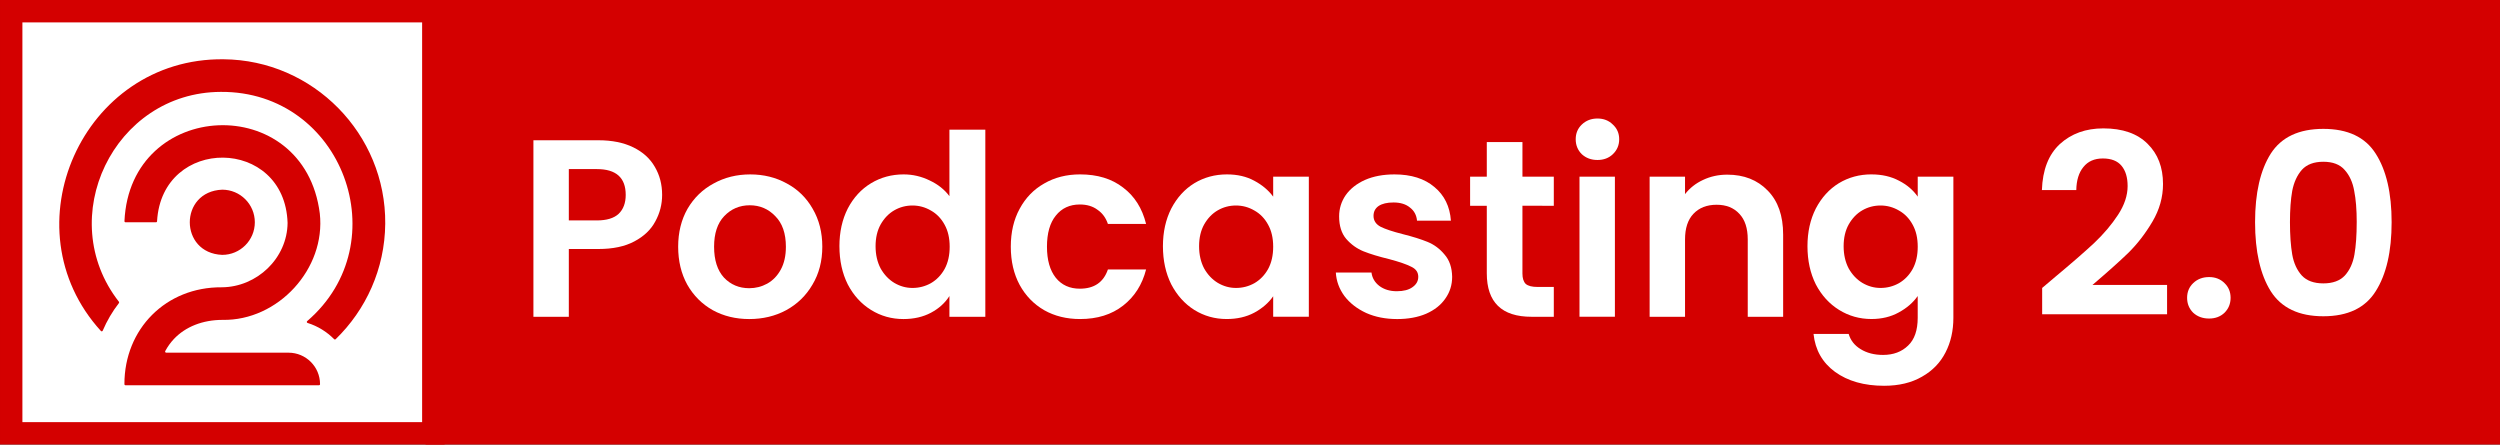 <?xml version="1.0" encoding="UTF-8" standalone="no"?>
<svg
   xmlns:dc="http://purl.org/dc/elements/1.1/"
   xmlns:cc="http://creativecommons.org/ns#"
   xmlns:rdf="http://www.w3.org/1999/02/22-rdf-syntax-ns#"
   xmlns:svg="http://www.w3.org/2000/svg"
   xmlns="http://www.w3.org/2000/svg"
   xmlns:sodipodi="http://sodipodi.sourceforge.net/DTD/sodipodi-0.dtd"
   xmlns:inkscape="http://www.inkscape.org/namespaces/inkscape"
   width="843.622"
   height="150.002"
   version="1.1"
   viewBox="0 0 223.208 39.688"
   id="svg2158"
   sodipodi:docname="pc20badgered.svg"
   inkscape:version="1.0.2 (e86c8708, 2021-01-15)">
  <rect x="0" y="0" width="223.208" height="39.688" fill="#333333" stroke="none"/>
  <defs
     id="defs2162" />
  <sodipodi:namedview
     pagecolor="#ffffff"
     bordercolor="#666666"
     borderopacity="1"
     objecttolerance="10"
     gridtolerance="10"
     guidetolerance="10"
     inkscape:pageopacity="0"
     inkscape:pageshadow="2"
     inkscape:window-width="1720"
     inkscape:window-height="1387"
     id="namedview2160"
     showgrid="false"
     fit-margin-top="0"
     fit-margin-left="0"
     fit-margin-right="0"
     fit-margin-bottom="0"
     units="px"
     inkscape:zoom="1.1642198"
     inkscape:cx="451.80473"
     inkscape:cy="74.993385"
     inkscape:window-x="1720"
     inkscape:window-y="25"
     inkscape:window-maximized="0"
     inkscape:current-layer="svg2158"
     inkscape:document-rotation="0" />
  <rect
     x="38.961"
     y="0.961"
     width="183.287"
     height="37.767"
     fill="#d40000"
     stroke="#d40000"
     stroke-linecap="round"
     stroke-width="1.921"
     style="white-space:pre;paint-order:fill markers stroke"
     id="rect2120"
     inkscape:export-filename="/Users/guymartin/Library/CloudStorage/OneDrive-Personal/Consulting/Podcasts/Podcasting 2.0/Logo Final/PC20_Badge_with_text/png/pc20badgered.png"
     inkscape:export-xdpi="96"
     inkscape:export-ydpi="96" />
  <rect
     x="1"
     y="1"
     width="37.688"
     height="37.688"
     fill="#ffffff"
     stroke="#d40000"
     stroke-linecap="round"
     stroke-width="2"
     style="white-space:pre;paint-order:fill markers stroke"
     id="rect2148"
     inkscape:export-filename="/Users/guymartin/Library/CloudStorage/OneDrive-Personal/Consulting/Podcasts/Podcasting 2.0/Logo Final/PC20_Badge_with_text/png/pc20badgered.png"
     inkscape:export-xdpi="96"
     inkscape:export-ydpi="96" />
  <g
     transform="translate(-11.973,67.115)"
     fill="#d40000"
     stroke-width="0.265"
     id="g2156"
     inkscape:export-filename="/Users/guymartin/Library/CloudStorage/OneDrive-Personal/Consulting/Podcasts/Podcasting 2.0/Logo Final/PC20_Badge_with_text/png/pc20badgered.png"
     inkscape:export-xdpi="96"
     inkscape:export-ydpi="96">
    <path
       d="m 27.502,-36.851 c 1.032,-1.092 2.567,-1.704 4.344,-1.704 4.944,0.089 9.23,-4.551 8.68,-9.499 -1.373,-10.962 -16.954,-10.267 -17.441,0.688 0,0.054 0.044,0.098 0.098,0.098 h 2.717 c 0.053,0 0.095,-0.043 0.096,-0.096 0.439,-7.636 11.412,-7.554 11.654,0.154 -0.031,3.147 -2.726,5.725 -5.873,5.745 -4.986,-0.039 -8.702,3.718 -8.695,8.649 0,0.054 0.044,0.098 0.098,0.098 h 17.271 c 0.053,0 0.097,-0.043 0.097,-0.096 0,-1.554 -1.26,-2.813 -2.814,-2.813 h -10.922 c -0.073,0 -0.121,-0.079 -0.086,-0.143 0.214,-0.397 0.474,-0.761 0.776,-1.081 z"
       id="path2150" />
    <path
       d="m 22.591,-40.172 c -5.835,-7.455 -0.484,-18.703 9.094,-18.739 10.885,-0.073 15.865,13.47 7.715,20.464 -0.058,0.05 -0.038,0.143 0.035,0.166 0.907,0.283 1.718,0.787 2.37,1.448 0.038,0.038 0.098,0.04 0.137,0.002 2.699,-2.618 4.39,-6.269 4.426,-10.308 0.072,-8.009 -6.429,-14.621 -14.44,-14.684 -12.599,-0.136 -19.335,15.048 -10.945,24.26 0.048,0.052 0.133,0.038 0.161,-0.028 0.378,-0.886 0.864,-1.714 1.447,-2.466 0.027,-0.035 0.027,-0.082 0,-0.117 z"
       id="path2152" />
    <path
       d="m 34.725,-47.269 c 0,1.607 -1.303,2.91 -2.911,2.91 -3.861,-0.153 -3.86,-5.668 0,-5.821 1.608,0 2.911,1.303 2.911,2.91 z"
       id="path2154" />
  </g>
  <path
     d="m 59.117,17.4 q 0,1.264 -0.61,2.371 -0.587,1.106 -1.874,1.784 -1.264,0.677 -3.206,0.677 H 50.786 v 6.051 H 47.625 V 12.523 h 5.802 q 1.829,0 3.116,0.632 1.287,0.632 1.919,1.738 0.655,1.106 0.655,2.506 z m -5.825,2.28 q 1.31,0 1.942,-0.587 0.632,-0.61 0.632,-1.693 0,-2.303 -2.574,-2.303 H 50.786 v 4.583 z"
     style="font-style:normal;font-variant:normal;font-weight:600;font-stretch:normal;font-size:22.578px;line-height:1.25;font-family:Poppins;-inkscape-font-specification:'Poppins Semi-Bold';text-align:center;text-anchor:middle;fill:#ffffff;stroke-width:0.265"
     id="path3188" />
  <path
     d="m 66.893,28.486 q -1.806,0 -3.251,-0.79 -1.445,-0.813 -2.28,-2.28 -0.813,-1.468 -0.813,-3.387 0,-1.919 0.835,-3.387 0.858,-1.468 2.326,-2.258 1.468,-0.813 3.274,-0.813 1.806,0 3.274,0.813 1.468,0.79 2.303,2.258 0.858,1.468 0.858,3.387 0,1.919 -0.881,3.387 -0.858,1.468 -2.348,2.28 -1.468,0.79 -3.296,0.79 z m 0,-2.754 q 0.858,0 1.603,-0.406 0.768,-0.429 1.219,-1.264 0.452,-0.835 0.452,-2.032 0,-1.784 -0.948,-2.732 -0.926,-0.971 -2.28,-0.971 -1.355,0 -2.28,0.971 -0.903,0.948 -0.903,2.732 0,1.784 0.881,2.754 0.903,0.948 2.258,0.948 z"
     style="font-style:normal;font-variant:normal;font-weight:600;font-stretch:normal;font-size:22.578px;line-height:1.25;font-family:Poppins;-inkscape-font-specification:'Poppins Semi-Bold';text-align:center;text-anchor:middle;fill:#ffffff;stroke-width:0.265"
     id="path3190" />
  <path
     d="m 74.946,21.983 q 0,-1.897 0.745,-3.364 0.768,-1.468 2.077,-2.258 1.31,-0.79 2.913,-0.79 1.219,0 2.326,0.542 1.106,0.519 1.761,1.4 v -5.938 h 3.206 v 16.708 h -3.206 v -1.851 q -0.587,0.926 -1.648,1.49 -1.061,0.564 -2.461,0.564 -1.58,0 -2.89,-0.813 -1.31,-0.813 -2.077,-2.28 -0.745,-1.49 -0.745,-3.409 z m 9.844,0.045 q 0,-1.151 -0.452,-1.964 -0.452,-0.835 -1.219,-1.264 -0.768,-0.452 -1.648,-0.452 -0.881,0 -1.626,0.429 -0.745,0.429 -1.219,1.264 -0.452,0.813 -0.452,1.942 0,1.129 0.452,1.987 0.474,0.835 1.219,1.287 0.768,0.452 1.626,0.452 0.881,0 1.648,-0.429 0.768,-0.452 1.219,-1.264 0.452,-0.835 0.452,-1.987 z"
     style="font-style:normal;font-variant:normal;font-weight:600;font-stretch:normal;font-size:22.578px;line-height:1.25;font-family:Poppins;-inkscape-font-specification:'Poppins Semi-Bold';text-align:center;text-anchor:middle;fill:#ffffff;stroke-width:0.265"
     id="path3192" />
  <path
     d="m 90.248,22.028 q 0,-1.942 0.79,-3.387 0.79,-1.468 2.19,-2.258 1.4,-0.813 3.206,-0.813 2.326,0 3.838,1.174 1.535,1.151 2.055,3.251 h -3.409 q -0.271,-0.813 -0.926,-1.264 -0.632,-0.474 -1.58,-0.474 -1.355,0 -2.145,0.993 -0.79,0.971 -0.79,2.777 0,1.784 0.79,2.777 0.79,0.971 2.145,0.971 1.919,0 2.506,-1.716 h 3.409 q -0.519,2.032 -2.055,3.229 -1.535,1.197 -3.838,1.197 -1.806,0 -3.206,-0.79 -1.4,-0.813 -2.19,-2.258 -0.79,-1.468 -0.79,-3.409 z"
     style="font-style:normal;font-variant:normal;font-weight:600;font-stretch:normal;font-size:22.578px;line-height:1.25;font-family:Poppins;-inkscape-font-specification:'Poppins Semi-Bold';text-align:center;text-anchor:middle;fill:#ffffff;stroke-width:0.265"
     id="path3194" />
  <path
     d="m 103.83,21.983 q 0,-1.897 0.745,-3.364 0.768,-1.468 2.055,-2.258 1.31,-0.79 2.913,-0.79 1.4,0 2.438,0.564 1.061,0.564 1.693,1.422 v -1.784 h 3.183 v 12.508 h -3.183 v -1.829 q -0.61,0.881 -1.693,1.468 -1.061,0.564 -2.461,0.564 -1.58,0 -2.89,-0.813 -1.287,-0.813 -2.055,-2.28 -0.745,-1.49 -0.745,-3.409 z m 9.844,0.045 q 0,-1.151 -0.452,-1.964 -0.452,-0.835 -1.219,-1.264 -0.768,-0.452 -1.648,-0.452 -0.881,0 -1.626,0.429 -0.745,0.429 -1.219,1.264 -0.452,0.813 -0.452,1.942 0,1.129 0.452,1.987 0.474,0.835 1.219,1.287 0.768,0.452 1.626,0.452 0.881,0 1.648,-0.429 0.768,-0.452 1.219,-1.264 0.452,-0.835 0.452,-1.987 z"
     style="font-style:normal;font-variant:normal;font-weight:600;font-stretch:normal;font-size:22.578px;line-height:1.25;font-family:Poppins;-inkscape-font-specification:'Poppins Semi-Bold';text-align:center;text-anchor:middle;fill:#ffffff;stroke-width:0.265"
     id="path3196" />
  <path
     d="m 124.731,28.486 q -1.535,0 -2.754,-0.542 -1.219,-0.564 -1.942,-1.513 -0.7,-0.948 -0.768,-2.1 h 3.183 q 0.09,0.722 0.7,1.197 0.632,0.474 1.558,0.474 0.903,0 1.4,-0.361 0.519,-0.361 0.519,-0.926 0,-0.61 -0.632,-0.903 -0.61,-0.316 -1.964,-0.677 -1.4,-0.339 -2.303,-0.7 -0.881,-0.361 -1.535,-1.106 -0.632,-0.745 -0.632,-2.009 0,-1.039 0.587,-1.897 0.61,-0.858 1.716,-1.355 1.129,-0.497 2.642,-0.497 2.235,0 3.567,1.129 1.332,1.106 1.468,3.003 h -3.025 q -0.068,-0.745 -0.632,-1.174 -0.542,-0.452 -1.468,-0.452 -0.858,0 -1.332,0.316 -0.452,0.316 -0.452,0.881 0,0.632 0.632,0.971 0.632,0.316 1.964,0.655 1.355,0.339 2.235,0.7 0.881,0.361 1.513,1.129 0.655,0.745 0.677,1.987 0,1.084 -0.61,1.942 -0.587,0.858 -1.716,1.355 -1.106,0.474 -2.596,0.474 z"
     style="font-style:normal;font-variant:normal;font-weight:600;font-stretch:normal;font-size:22.578px;line-height:1.25;font-family:Poppins;-inkscape-font-specification:'Poppins Semi-Bold';text-align:center;text-anchor:middle;fill:#ffffff;stroke-width:0.265"
     id="path3198" />
  <path
     d="m 135.928,18.371 v 6.051 q 0,0.632 0.294,0.926 0.316,0.271 1.039,0.271 h 1.468 v 2.664 h -1.987 q -3.996,0 -3.996,-3.883 v -6.028 h -1.49 v -2.596 h 1.49 v -3.093 h 3.183 v 3.093 h 2.8 v 2.596 z"
     style="font-style:normal;font-variant:normal;font-weight:600;font-stretch:normal;font-size:22.578px;line-height:1.25;font-family:Poppins;-inkscape-font-specification:'Poppins Semi-Bold';text-align:center;text-anchor:middle;fill:#ffffff;stroke-width:0.265"
     id="path3200" />
  <path
     d="m 142.626,14.284 q -0.835,0 -1.4,-0.519 -0.542,-0.542 -0.542,-1.332 0,-0.79 0.542,-1.31 0.564,-0.542 1.4,-0.542 0.835,0 1.377,0.542 0.564,0.519 0.564,1.31 0,0.79 -0.564,1.332 -0.542,0.519 -1.377,0.519 z m 1.558,1.49 v 12.508 h -3.161 V 15.774 Z"
     style="font-style:normal;font-variant:normal;font-weight:600;font-stretch:normal;font-size:22.578px;line-height:1.25;font-family:Poppins;-inkscape-font-specification:'Poppins Semi-Bold';text-align:center;text-anchor:middle;fill:#ffffff;stroke-width:0.265"
     id="path3202" />
  <path
     d="m 154.216,15.594 q 2.235,0 3.612,1.422 1.377,1.4 1.377,3.929 v 7.338 h -3.161 v -6.909 q 0,-1.49 -0.745,-2.28 -0.745,-0.813 -2.032,-0.813 -1.31,0 -2.077,0.813 -0.745,0.79 -0.745,2.28 v 6.909 h -3.161 V 15.774 h 3.161 v 1.558 q 0.632,-0.813 1.603,-1.264 0.993,-0.474 2.167,-0.474 z"
     style="font-style:normal;font-variant:normal;font-weight:600;font-stretch:normal;font-size:22.578px;line-height:1.25;font-family:Poppins;-inkscape-font-specification:'Poppins Semi-Bold';text-align:center;text-anchor:middle;fill:#ffffff;stroke-width:0.265"
     id="path3204" />
  <path
     d="m 167.089,15.571 q 1.4,0 2.461,0.564 1.061,0.542 1.671,1.422 v -1.784 h 3.183 v 12.598 q 0,1.738 -0.7,3.093 -0.7,1.377 -2.1,2.167 -1.4,0.813 -3.387,0.813 -2.664,0 -4.38,-1.242 -1.693,-1.242 -1.919,-3.387 h 3.138 q 0.248,0.858 1.061,1.355 0.835,0.519 2.009,0.519 1.377,0 2.235,-0.835 0.858,-0.813 0.858,-2.484 v -1.942 q -0.61,0.881 -1.693,1.468 -1.061,0.587 -2.438,0.587 -1.58,0 -2.89,-0.813 -1.31,-0.813 -2.077,-2.28 -0.745,-1.49 -0.745,-3.409 0,-1.897 0.745,-3.364 0.768,-1.468 2.055,-2.258 1.31,-0.79 2.913,-0.79 z m 4.132,6.457 q 0,-1.151 -0.452,-1.964 -0.452,-0.835 -1.219,-1.264 -0.768,-0.452 -1.648,-0.452 -0.881,0 -1.626,0.429 -0.745,0.429 -1.219,1.264 -0.452,0.813 -0.452,1.942 0,1.129 0.452,1.987 0.474,0.835 1.219,1.287 0.768,0.452 1.626,0.452 0.881,0 1.648,-0.429 0.768,-0.452 1.219,-1.264 0.452,-0.835 0.452,-1.987 z"
     style="font-style:normal;font-variant:normal;font-weight:600;font-stretch:normal;font-size:22.578px;line-height:1.25;font-family:Poppins;-inkscape-font-specification:'Poppins Semi-Bold';text-align:center;text-anchor:middle;fill:#ffffff;stroke-width:0.265"
     id="path3206" />
  <path
     d="m 183.504,24.715 q 2.167,-1.806 3.454,-3.003 1.287,-1.219 2.145,-2.529 0.858,-1.31 0.858,-2.574 0,-1.151 -0.542,-1.806 -0.542,-0.655 -1.671,-0.655 -1.129,0 -1.738,0.768 -0.61,0.745 -0.632,2.055 h -3.071 q 0.09,-2.709 1.603,-4.109 1.535,-1.4 3.883,-1.4 2.574,0 3.951,1.377 1.377,1.355 1.377,3.59 0,1.761 -0.948,3.364 -0.948,1.603 -2.167,2.8 -1.219,1.174 -3.183,2.845 h 6.66 v 2.619 h -11.153 v -2.348 z"
     style="font-style:normal;font-variant:normal;font-weight:600;font-stretch:normal;font-size:22.578px;line-height:1.25;font-family:Poppins;-inkscape-font-specification:'Poppins Semi-Bold';text-align:center;text-anchor:middle;fill:#ffffff;stroke-width:0.265"
     id="path3208" />
  <path
     d="m 197.236,28.44 q -0.858,0 -1.422,-0.519 -0.542,-0.542 -0.542,-1.332 0,-0.79 0.542,-1.31 0.564,-0.542 1.422,-0.542 0.835,0 1.377,0.542 0.542,0.519 0.542,1.31 0,0.79 -0.542,1.332 -0.542,0.519 -1.377,0.519 z"
     style="font-style:normal;font-variant:normal;font-weight:600;font-stretch:normal;font-size:22.578px;line-height:1.25;font-family:Poppins;-inkscape-font-specification:'Poppins Semi-Bold';text-align:center;text-anchor:middle;fill:#ffffff;stroke-width:0.265"
     id="path3210" />
  <path
     d="m 201.34,19.838 q 0,-3.906 1.4,-6.119 1.422,-2.213 4.696,-2.213 3.274,0 4.674,2.213 1.422,2.213 1.422,6.119 0,3.929 -1.422,6.164 -1.4,2.235 -4.674,2.235 -3.274,0 -4.696,-2.235 -1.4,-2.235 -1.4,-6.164 z m 9.076,0 q 0,-1.671 -0.226,-2.8 -0.203,-1.151 -0.858,-1.874 -0.632,-0.722 -1.897,-0.722 -1.264,0 -1.919,0.722 -0.632,0.722 -0.858,1.874 -0.203,1.129 -0.203,2.8 0,1.716 0.203,2.89 0.203,1.151 0.858,1.874 0.655,0.7 1.919,0.7 1.264,0 1.919,-0.7 0.655,-0.722 0.858,-1.874 0.203,-1.174 0.203,-2.89 z"
     style="font-style:normal;font-variant:normal;font-weight:600;font-stretch:normal;font-size:22.578px;line-height:1.25;font-family:Poppins;-inkscape-font-specification:'Poppins Semi-Bold';text-align:center;text-anchor:middle;fill:#ffffff;stroke-width:0.265"
     id="path3212" />
</svg>

